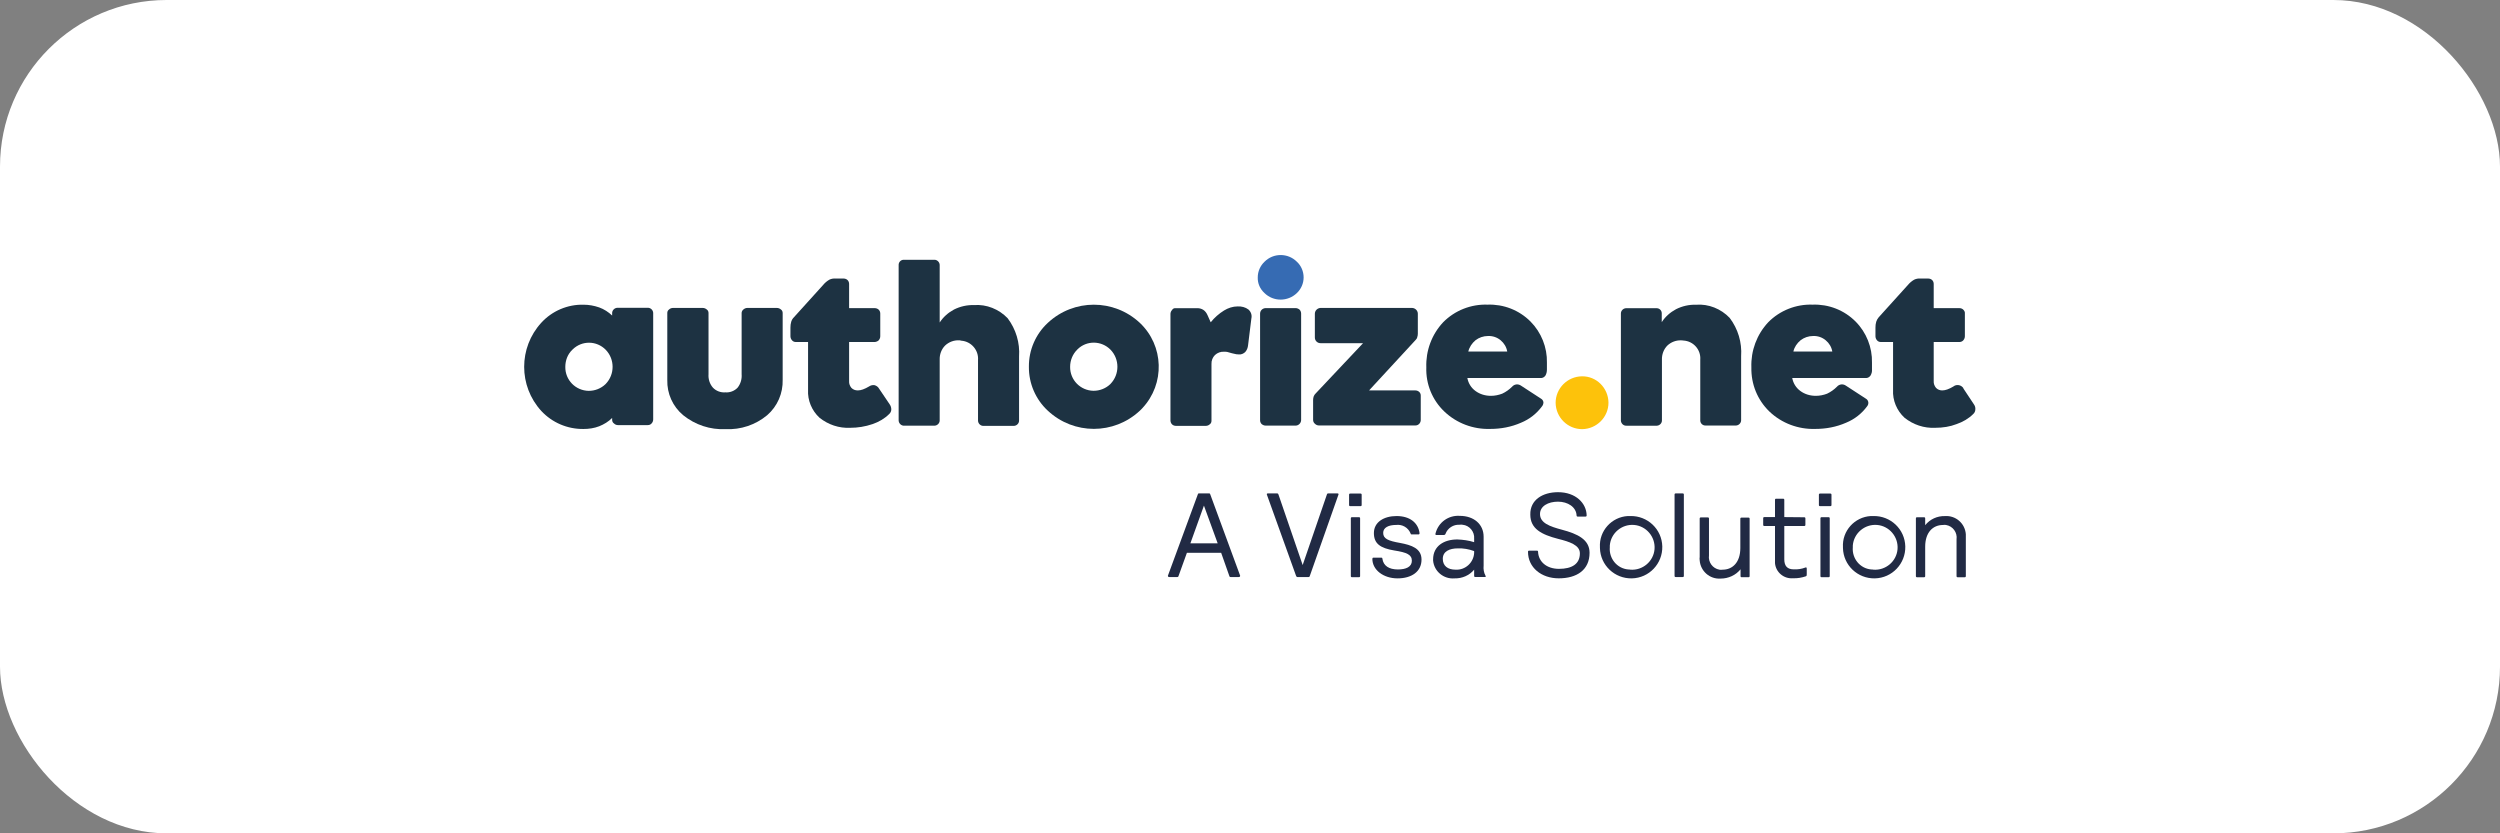 <svg width="120" height="40" viewBox="0 0 120 40" fill="none" xmlns="http://www.w3.org/2000/svg">
<rect x="0" y="0" width="120" height="40" fill="#808080" stroke="none"/>
<g clip-path="url(#clip0_1188_19961)">
<rect width="120" height="40" rx="8" fill="white"/>
<path d="M29.383 20.154V20.062C29.207 20.238 28.993 20.368 28.761 20.461C28.519 20.554 28.268 20.591 28.008 20.591C27.237 20.601 26.503 20.285 25.983 19.727C24.886 18.528 24.886 16.689 25.983 15.49C26.503 14.923 27.246 14.607 28.008 14.626C28.268 14.626 28.519 14.672 28.761 14.756C28.993 14.839 29.207 14.979 29.383 15.146V15.044C29.374 14.905 29.486 14.784 29.625 14.774H31.084C31.223 14.765 31.344 14.877 31.353 15.016V20.136C31.353 20.201 31.325 20.275 31.279 20.322C31.233 20.378 31.167 20.405 31.093 20.405H29.662C29.588 20.405 29.523 20.378 29.467 20.322C29.421 20.294 29.383 20.229 29.383 20.154ZM27.135 17.608C27.125 18.24 27.627 18.751 28.259 18.761C28.556 18.761 28.844 18.649 29.058 18.445L29.077 18.426C29.514 17.971 29.514 17.246 29.077 16.791C28.64 16.345 27.934 16.335 27.488 16.772L27.469 16.791C27.246 17.005 27.135 17.302 27.135 17.608Z" fill="#1D3242"/>
<path d="M34.818 18.833C35.032 18.851 35.255 18.767 35.403 18.61C35.552 18.424 35.617 18.191 35.598 17.959V15.023C35.598 14.958 35.636 14.893 35.682 14.856C35.738 14.809 35.803 14.781 35.868 14.781H37.289C37.364 14.781 37.429 14.809 37.485 14.856C37.54 14.893 37.568 14.958 37.568 15.023V18.229C37.587 18.879 37.317 19.502 36.825 19.929C36.267 20.394 35.552 20.635 34.827 20.598C34.093 20.635 33.368 20.394 32.792 19.929C32.29 19.511 32.012 18.888 32.03 18.238V15.023C32.03 14.958 32.058 14.893 32.114 14.856C32.16 14.809 32.235 14.781 32.3 14.781H33.731C33.805 14.781 33.87 14.809 33.926 14.856C33.981 14.893 34.009 14.958 34.009 15.023V17.959C33.991 18.191 34.065 18.433 34.223 18.61C34.372 18.767 34.595 18.851 34.818 18.833Z" fill="#1D3242"/>
<path d="M40.813 20.534C40.274 20.561 39.753 20.385 39.335 20.05C38.964 19.707 38.759 19.214 38.787 18.712V16.417H38.202C38.127 16.417 38.062 16.389 38.016 16.334C37.969 16.278 37.941 16.213 37.941 16.139V15.73C37.941 15.627 37.951 15.535 37.979 15.442C38.006 15.358 38.044 15.293 38.109 15.228L39.512 13.676C39.595 13.574 39.698 13.49 39.809 13.425C39.902 13.379 40.014 13.36 40.116 13.37H40.497C40.562 13.37 40.636 13.397 40.683 13.444C40.729 13.49 40.757 13.555 40.757 13.63V14.791H41.993C42.058 14.791 42.132 14.819 42.179 14.866C42.225 14.912 42.253 14.977 42.253 15.051V16.139C42.253 16.213 42.225 16.278 42.179 16.334C42.132 16.38 42.067 16.408 41.993 16.417H40.757V18.294C40.748 18.415 40.794 18.527 40.868 18.619C40.952 18.703 41.054 18.74 41.175 18.74C41.259 18.74 41.333 18.722 41.417 18.694C41.519 18.657 41.612 18.61 41.705 18.555C41.788 18.499 41.881 18.471 41.983 18.489C42.076 18.517 42.151 18.573 42.197 18.657L42.699 19.4C42.755 19.474 42.782 19.567 42.782 19.651C42.782 19.735 42.745 19.818 42.68 19.874C42.457 20.097 42.179 20.255 41.881 20.357C41.528 20.478 41.166 20.534 40.813 20.534Z" fill="#1D3242"/>
<path d="M46.025 16.335C45.783 16.326 45.542 16.418 45.365 16.586C45.189 16.762 45.096 17.013 45.105 17.264V20.163C45.114 20.302 45.003 20.423 44.864 20.433H43.405C43.265 20.442 43.145 20.33 43.135 20.191C43.135 20.182 43.135 20.172 43.135 20.172V12.729C43.126 12.59 43.237 12.469 43.377 12.469H44.836C44.975 12.46 45.096 12.572 45.105 12.711V15.48C45.273 15.22 45.514 15.006 45.793 14.857C46.09 14.709 46.415 14.634 46.75 14.644C47.354 14.597 47.949 14.839 48.367 15.275C48.766 15.805 48.961 16.456 48.915 17.115V20.172C48.924 20.312 48.813 20.433 48.673 20.442H47.215C47.075 20.451 46.954 20.34 46.945 20.2V17.283C46.982 16.809 46.62 16.39 46.146 16.353C46.146 16.353 46.146 16.353 46.137 16.353C46.099 16.335 46.062 16.335 46.025 16.335Z" fill="#1D3242"/>
<path d="M49.387 17.605C49.378 16.806 49.712 16.035 50.297 15.496C51.543 14.335 53.466 14.335 54.711 15.496C55.873 16.593 55.928 18.423 54.832 19.594C54.795 19.64 54.748 19.677 54.711 19.715C53.466 20.876 51.543 20.876 50.297 19.715C49.712 19.176 49.378 18.404 49.387 17.605ZM51.366 17.605C51.357 18.237 51.859 18.748 52.49 18.758C52.788 18.758 53.076 18.646 53.29 18.442L53.308 18.423C53.745 17.968 53.745 17.243 53.308 16.788C52.871 16.342 52.156 16.332 51.719 16.769L51.701 16.788C51.487 17.001 51.366 17.299 51.366 17.605Z" fill="#1D3242"/>
<path d="M56.442 14.792H57.473C57.575 14.792 57.678 14.82 57.761 14.875C57.845 14.931 57.91 15.015 57.956 15.117L58.114 15.47C58.291 15.247 58.514 15.052 58.755 14.903C58.951 14.783 59.174 14.708 59.406 14.708C59.592 14.699 59.778 14.745 59.926 14.857C60.047 14.968 60.103 15.126 60.066 15.284L59.908 16.567C59.898 16.687 59.852 16.808 59.768 16.901C59.685 16.975 59.583 17.022 59.471 17.013C59.425 17.013 59.378 17.003 59.341 17.003C59.294 16.994 59.229 16.975 59.136 16.957C59.044 16.938 58.96 16.901 58.904 16.892C58.858 16.883 58.802 16.883 58.755 16.883C58.598 16.873 58.44 16.929 58.319 17.041C58.207 17.152 58.142 17.31 58.151 17.477V20.2C58.151 20.265 58.124 20.33 58.068 20.367C58.022 20.413 57.947 20.441 57.882 20.441H56.442C56.367 20.441 56.302 20.413 56.256 20.367C56.209 20.321 56.182 20.246 56.182 20.181V15.071C56.182 15.005 56.209 14.931 56.256 14.885C56.293 14.81 56.367 14.783 56.442 14.792Z" fill="#1D3242"/>
<path d="M62.574 13.315C62.574 13.604 62.453 13.873 62.249 14.068C61.812 14.486 61.124 14.486 60.697 14.068C60.483 13.873 60.362 13.604 60.372 13.315C60.372 13.027 60.492 12.758 60.697 12.563C61.124 12.135 61.821 12.135 62.249 12.563C62.453 12.749 62.574 13.027 62.574 13.315Z" fill="#366BB3"/>
<path d="M67.945 16.324L65.715 18.74H67.936C68.075 18.74 68.196 18.842 68.196 18.981V20.161C68.196 20.301 68.084 20.422 67.945 20.422H63.308C63.234 20.422 63.169 20.394 63.113 20.338C63.057 20.291 63.029 20.226 63.029 20.152V19.195C63.029 19.139 63.039 19.084 63.057 19.028C63.076 18.972 63.113 18.925 63.15 18.888L65.427 16.472H63.382C63.234 16.472 63.113 16.352 63.113 16.203V15.06C63.113 14.911 63.234 14.79 63.382 14.781H67.787C67.936 14.79 68.056 14.911 68.056 15.06V16.017C68.056 16.073 68.047 16.129 68.028 16.184C68.019 16.24 67.982 16.287 67.945 16.324Z" fill="#1D3242"/>
<path d="M74.019 19.501C73.759 19.854 73.415 20.124 73.007 20.291C72.542 20.495 72.04 20.588 71.538 20.588C70.721 20.616 69.922 20.319 69.327 19.752C68.751 19.204 68.435 18.433 68.463 17.634C68.435 16.834 68.723 16.054 69.271 15.469C69.829 14.902 70.609 14.595 71.399 14.623C72.17 14.595 72.914 14.883 73.462 15.431C73.982 15.952 74.27 16.677 74.252 17.41V17.736C74.252 17.838 74.233 17.94 74.177 18.033C74.122 18.107 74.038 18.154 73.945 18.145H70.433C70.479 18.395 70.618 18.619 70.823 18.767C71.037 18.925 71.297 19 71.566 19C71.752 19 71.929 18.962 72.105 18.897C72.282 18.814 72.44 18.702 72.579 18.563C72.691 18.433 72.876 18.414 73.016 18.516L73.973 19.139C74.038 19.176 74.075 19.241 74.085 19.306C74.085 19.371 74.066 19.445 74.019 19.501ZM70.479 16.872H72.347C72.31 16.658 72.198 16.472 72.031 16.333C71.864 16.193 71.65 16.119 71.427 16.128C71.204 16.128 70.99 16.203 70.823 16.333C70.656 16.472 70.526 16.667 70.479 16.872Z" fill="#1D3242"/>
<path d="M77.207 19.326C77.207 20.023 76.64 20.59 75.943 20.599C75.246 20.599 74.679 20.032 74.67 19.336C74.67 18.639 75.237 18.072 75.934 18.063C76.63 18.053 77.197 18.62 77.207 19.326Z" fill="#FDC20B"/>
<path d="M80.693 16.337C80.451 16.327 80.21 16.42 80.033 16.587C79.857 16.764 79.764 17.015 79.773 17.266V20.165C79.782 20.304 79.671 20.425 79.532 20.434H78.073C77.933 20.444 77.813 20.332 77.803 20.193V15.063C77.794 14.924 77.906 14.803 78.045 14.794H79.504C79.643 14.785 79.764 14.896 79.764 15.036C79.764 15.045 79.764 15.045 79.764 15.054V15.463C79.931 15.203 80.173 14.989 80.451 14.841C80.749 14.692 81.074 14.617 81.409 14.627C82.013 14.58 82.607 14.822 83.025 15.259C83.425 15.788 83.62 16.439 83.574 17.098V20.155C83.583 20.295 83.471 20.416 83.332 20.425H81.873C81.734 20.434 81.613 20.323 81.613 20.183C81.613 20.174 81.613 20.174 81.613 20.165V17.266C81.65 16.792 81.288 16.374 80.805 16.346C80.758 16.337 80.721 16.337 80.693 16.337Z" fill="#1D3242"/>
<path d="M89.623 19.501C89.363 19.854 89.019 20.124 88.61 20.291C88.145 20.495 87.644 20.588 87.142 20.588C86.324 20.616 85.525 20.319 84.93 19.752C84.354 19.195 84.048 18.433 84.066 17.634C84.038 16.834 84.326 16.054 84.875 15.469C85.432 14.902 86.213 14.595 87.003 14.623C87.774 14.595 88.517 14.883 89.065 15.431C89.586 15.952 89.874 16.677 89.855 17.41V17.736C89.865 17.838 89.837 17.94 89.781 18.033C89.725 18.107 89.641 18.154 89.549 18.145H86.027C86.073 18.395 86.213 18.619 86.417 18.767C86.631 18.925 86.891 19 87.16 19C87.346 19 87.532 18.962 87.7 18.897C87.876 18.814 88.034 18.702 88.173 18.563C88.285 18.433 88.471 18.414 88.61 18.516L89.567 19.139C89.632 19.176 89.669 19.241 89.679 19.306C89.688 19.371 89.669 19.445 89.623 19.501ZM86.083 16.872H87.95C87.913 16.658 87.802 16.472 87.634 16.333C87.467 16.193 87.254 16.119 87.031 16.128C86.807 16.128 86.594 16.203 86.427 16.333C86.259 16.472 86.129 16.658 86.083 16.872Z" fill="#1D3242"/>
<path d="M92.893 20.534C92.354 20.561 91.833 20.385 91.415 20.05C91.044 19.707 90.839 19.214 90.867 18.712V16.417H90.282C90.207 16.417 90.142 16.389 90.096 16.334C90.049 16.278 90.022 16.213 90.022 16.139V15.73C90.022 15.627 90.031 15.535 90.059 15.442C90.087 15.358 90.124 15.293 90.179 15.228L91.582 13.676C91.666 13.574 91.768 13.49 91.88 13.425C91.973 13.379 92.084 13.36 92.186 13.37H92.558C92.623 13.37 92.698 13.397 92.744 13.444C92.79 13.49 92.818 13.555 92.818 13.63V14.791H94.054C94.129 14.791 94.194 14.819 94.24 14.866C94.287 14.912 94.324 14.977 94.314 15.051V16.139C94.314 16.213 94.287 16.278 94.24 16.334C94.194 16.389 94.119 16.417 94.054 16.417H92.818V18.294C92.809 18.415 92.856 18.527 92.93 18.619C93.013 18.703 93.116 18.74 93.227 18.74C93.311 18.74 93.385 18.722 93.469 18.694C93.571 18.657 93.664 18.61 93.757 18.555C93.896 18.443 94.091 18.462 94.212 18.592C94.231 18.61 94.24 18.629 94.249 18.657L94.742 19.4C94.798 19.474 94.826 19.567 94.816 19.651C94.816 19.735 94.779 19.818 94.714 19.874C94.491 20.097 94.212 20.255 93.915 20.357C93.608 20.478 93.255 20.534 92.893 20.534Z" fill="#1D3242"/>
<path d="M62.872 27.642C62.862 27.679 62.853 27.698 62.807 27.698H62.277C62.24 27.698 62.231 27.679 62.212 27.642L60.809 23.739C60.8 23.702 60.818 23.684 60.855 23.684H61.301C61.339 23.684 61.357 23.702 61.367 23.739L62.528 27.122L63.69 23.739C63.699 23.702 63.717 23.684 63.755 23.684H64.201C64.238 23.684 64.256 23.702 64.247 23.739L62.872 27.642Z" fill="#212A44"/>
<path d="M64.84 24.881C64.84 24.844 64.858 24.825 64.895 24.825H65.23C65.267 24.825 65.285 24.844 65.285 24.881V27.65C65.285 27.687 65.267 27.706 65.23 27.706H64.895C64.858 27.706 64.84 27.687 64.84 27.65V24.881ZM64.756 23.747C64.756 23.71 64.774 23.691 64.812 23.691H65.304C65.341 23.691 65.36 23.71 65.36 23.747V24.24C65.36 24.277 65.341 24.295 65.304 24.295H64.812C64.774 24.295 64.756 24.277 64.756 24.24V23.747Z" fill="#212A44"/>
<path d="M67.081 27.762C66.412 27.762 65.873 27.362 65.873 26.823C65.873 26.795 65.892 26.767 65.919 26.767H66.3C66.338 26.767 66.356 26.786 66.356 26.823C66.403 27.158 66.672 27.334 67.1 27.334C67.481 27.334 67.769 27.213 67.769 26.916C67.769 26.619 67.518 26.516 66.932 26.424C66.245 26.312 65.947 26.089 65.947 25.587C65.947 25.058 66.431 24.77 67.034 24.77C67.676 24.77 68.075 25.095 68.14 25.596C68.14 25.624 68.122 25.652 68.094 25.652H67.759C67.722 25.652 67.713 25.634 67.704 25.596C67.592 25.327 67.313 25.16 67.016 25.197C66.644 25.197 66.393 25.327 66.393 25.578C66.393 25.857 66.626 25.959 67.202 26.061C67.75 26.163 68.233 26.321 68.233 26.86C68.233 27.436 67.759 27.762 67.081 27.762Z" fill="#212A44"/>
<path d="M69.978 26.322C69.57 26.322 69.254 26.47 69.254 26.823C69.254 27.158 69.486 27.344 69.867 27.344C70.332 27.372 70.731 27.009 70.759 26.545C70.759 26.517 70.759 26.48 70.759 26.452C70.508 26.359 70.239 26.312 69.978 26.322ZM68.938 25.68C68.91 25.68 68.901 25.671 68.901 25.643C68.901 25.625 68.901 25.606 68.91 25.587C69.049 25.067 69.532 24.723 70.071 24.761C70.74 24.761 71.214 25.16 71.214 25.764V27.149C71.196 27.316 71.224 27.492 71.307 27.641C71.317 27.65 71.317 27.66 71.317 27.669C71.317 27.688 71.298 27.697 71.27 27.697H70.815C70.778 27.697 70.759 27.678 70.759 27.641V27.344C70.527 27.622 70.183 27.771 69.82 27.762C69.3 27.808 68.835 27.427 68.789 26.907V26.851C68.789 26.21 69.309 25.894 69.951 25.894C70.22 25.904 70.499 25.941 70.759 26.024V25.857C70.787 25.523 70.536 25.216 70.201 25.188C70.155 25.179 70.109 25.179 70.062 25.188C69.765 25.169 69.486 25.346 69.384 25.625C69.374 25.662 69.337 25.68 69.3 25.68H68.928H68.938Z" fill="#212A44"/>
<path d="M74.784 23.625C75.648 23.625 76.15 24.164 76.159 24.74C76.159 24.777 76.141 24.796 76.103 24.796H75.732C75.695 24.796 75.676 24.777 75.676 24.74C75.657 24.34 75.258 24.08 74.784 24.08C74.31 24.08 73.92 24.294 73.92 24.675C73.92 25.102 74.385 25.27 74.979 25.428C75.713 25.623 76.299 25.892 76.299 26.533C76.299 27.36 75.685 27.76 74.821 27.76C73.985 27.76 73.344 27.24 73.344 26.487C73.344 26.45 73.362 26.431 73.4 26.431H73.771C73.808 26.431 73.827 26.45 73.827 26.487C73.846 26.951 74.227 27.305 74.831 27.305C75.453 27.305 75.834 27.072 75.834 26.561C75.834 26.162 75.341 26.004 74.784 25.864C73.994 25.66 73.455 25.381 73.455 24.703C73.437 23.987 74.059 23.625 74.784 23.625Z" fill="#212A44"/>
<path d="M78.256 27.344C78.851 27.39 79.371 26.944 79.418 26.359C79.464 25.764 79.018 25.244 78.433 25.197C77.838 25.151 77.318 25.597 77.271 26.182C77.271 26.21 77.271 26.238 77.271 26.266C77.225 26.805 77.615 27.288 78.154 27.334C78.182 27.334 78.219 27.334 78.256 27.344ZM78.256 24.77C79.083 24.751 79.771 25.402 79.79 26.229C79.808 27.056 79.158 27.743 78.331 27.762C77.504 27.78 76.816 27.13 76.797 26.303C76.797 26.294 76.797 26.285 76.797 26.266C76.751 25.485 77.355 24.816 78.135 24.77C78.173 24.77 78.219 24.77 78.256 24.77Z" fill="#212A44"/>
<path d="M80.379 23.739C80.379 23.702 80.397 23.684 80.435 23.684H80.769C80.806 23.684 80.825 23.702 80.825 23.739V27.642C80.825 27.679 80.806 27.698 80.769 27.698H80.435C80.397 27.698 80.379 27.679 80.379 27.642V23.739Z" fill="#212A44"/>
<path d="M83.982 27.651C83.982 27.689 83.964 27.707 83.927 27.707H83.602C83.564 27.707 83.546 27.689 83.546 27.651V27.326C83.313 27.614 82.96 27.772 82.589 27.772C82.068 27.809 81.622 27.41 81.585 26.899C81.576 26.843 81.576 26.787 81.585 26.732V24.892C81.585 24.855 81.604 24.836 81.641 24.836H81.975C82.013 24.836 82.031 24.855 82.031 24.892V26.657C81.985 26.982 82.208 27.289 82.533 27.345C82.579 27.354 82.635 27.354 82.682 27.345C83.165 27.345 83.536 26.992 83.536 26.304V24.901C83.536 24.864 83.555 24.845 83.592 24.845H83.927C83.964 24.845 83.982 24.864 83.982 24.901V27.651Z" fill="#212A44"/>
<path d="M86.603 24.829C86.64 24.829 86.659 24.848 86.659 24.885V25.192C86.659 25.229 86.64 25.248 86.603 25.248H85.646V26.846C85.646 27.171 85.794 27.329 86.101 27.329C86.287 27.338 86.473 27.311 86.649 27.245C86.659 27.236 86.677 27.236 86.686 27.236C86.714 27.236 86.724 27.255 86.724 27.292V27.561C86.724 27.617 86.724 27.645 86.677 27.664C86.482 27.729 86.268 27.766 86.064 27.756C85.627 27.794 85.237 27.468 85.2 27.032C85.2 26.985 85.2 26.939 85.2 26.883V25.248H84.689C84.651 25.248 84.633 25.229 84.633 25.192V24.876C84.633 24.839 84.651 24.82 84.689 24.82H85.2V23.993C85.2 23.956 85.218 23.938 85.255 23.938H85.59C85.627 23.938 85.646 23.956 85.646 23.993V24.82L86.603 24.829Z" fill="#212A44"/>
<path d="M87.381 24.881C87.381 24.844 87.4 24.825 87.437 24.825H87.771C87.808 24.825 87.827 24.844 87.827 24.881V27.65C87.827 27.687 87.808 27.706 87.771 27.706H87.437C87.4 27.706 87.381 27.687 87.381 27.65V24.881ZM87.307 23.747C87.307 23.71 87.325 23.691 87.362 23.691H87.855C87.892 23.691 87.911 23.71 87.911 23.747V24.24C87.911 24.277 87.892 24.295 87.855 24.295H87.362C87.325 24.295 87.307 24.277 87.307 24.24V23.747Z" fill="#212A44"/>
<path d="M89.92 27.344C90.515 27.39 91.035 26.944 91.082 26.359C91.128 25.764 90.682 25.244 90.097 25.197C89.502 25.151 88.982 25.597 88.935 26.182C88.935 26.21 88.935 26.238 88.935 26.266C88.889 26.805 89.279 27.288 89.818 27.334C89.855 27.334 89.892 27.334 89.92 27.344ZM89.92 24.77C90.747 24.751 91.435 25.402 91.454 26.229C91.472 27.056 90.822 27.743 89.995 27.762C89.168 27.78 88.48 27.13 88.462 26.303C88.462 26.294 88.462 26.285 88.462 26.266C88.415 25.485 89.019 24.816 89.799 24.77C89.846 24.77 89.883 24.77 89.92 24.77Z" fill="#212A44"/>
<path d="M91.963 24.884C91.963 24.846 91.981 24.828 92.019 24.828H92.353C92.39 24.828 92.409 24.846 92.409 24.884V25.209C92.641 24.921 92.985 24.763 93.357 24.772C93.877 24.735 94.323 25.125 94.36 25.645C94.36 25.701 94.36 25.757 94.36 25.813V27.652C94.36 27.69 94.342 27.708 94.305 27.708H93.97C93.933 27.708 93.914 27.69 93.914 27.652V25.887C93.961 25.562 93.738 25.255 93.412 25.199C93.366 25.19 93.31 25.19 93.264 25.199C92.781 25.199 92.409 25.552 92.409 26.24V27.652C92.409 27.69 92.39 27.708 92.353 27.708H92.019C91.981 27.708 91.963 27.69 91.963 27.652V24.884Z" fill="#212A44"/>
<path d="M57.138 26.081H58.449L57.789 24.269L57.138 26.081ZM58.616 26.536H56.971L56.572 27.642C56.562 27.679 56.544 27.698 56.507 27.698H56.126C56.088 27.698 56.06 27.679 56.06 27.642C56.06 27.633 56.06 27.614 56.07 27.605L57.492 23.739C57.501 23.702 57.51 23.684 57.547 23.684H58.04C58.077 23.684 58.086 23.702 58.096 23.739L59.517 27.605C59.526 27.614 59.526 27.623 59.526 27.642C59.526 27.679 59.499 27.698 59.461 27.698H59.071C59.025 27.698 59.015 27.679 59.006 27.642L58.616 26.536Z" fill="#212A44"/>
<path d="M62.454 15.049V20.16C62.454 20.299 62.343 20.42 62.203 20.429C62.194 20.429 62.194 20.429 62.185 20.429H60.754C60.679 20.429 60.614 20.401 60.559 20.355C60.512 20.308 60.484 20.244 60.484 20.169V15.059C60.484 14.91 60.596 14.798 60.745 14.789H60.754H62.185C62.259 14.789 62.324 14.817 62.38 14.863C62.426 14.91 62.454 14.984 62.454 15.049Z" fill="#1D3242"/>
</g>
<defs>
<clipPath id="clip0_1188_19961">
<rect width="120" height="40" rx="8" fill="white"/>
</clipPath>
</defs>
</svg>
